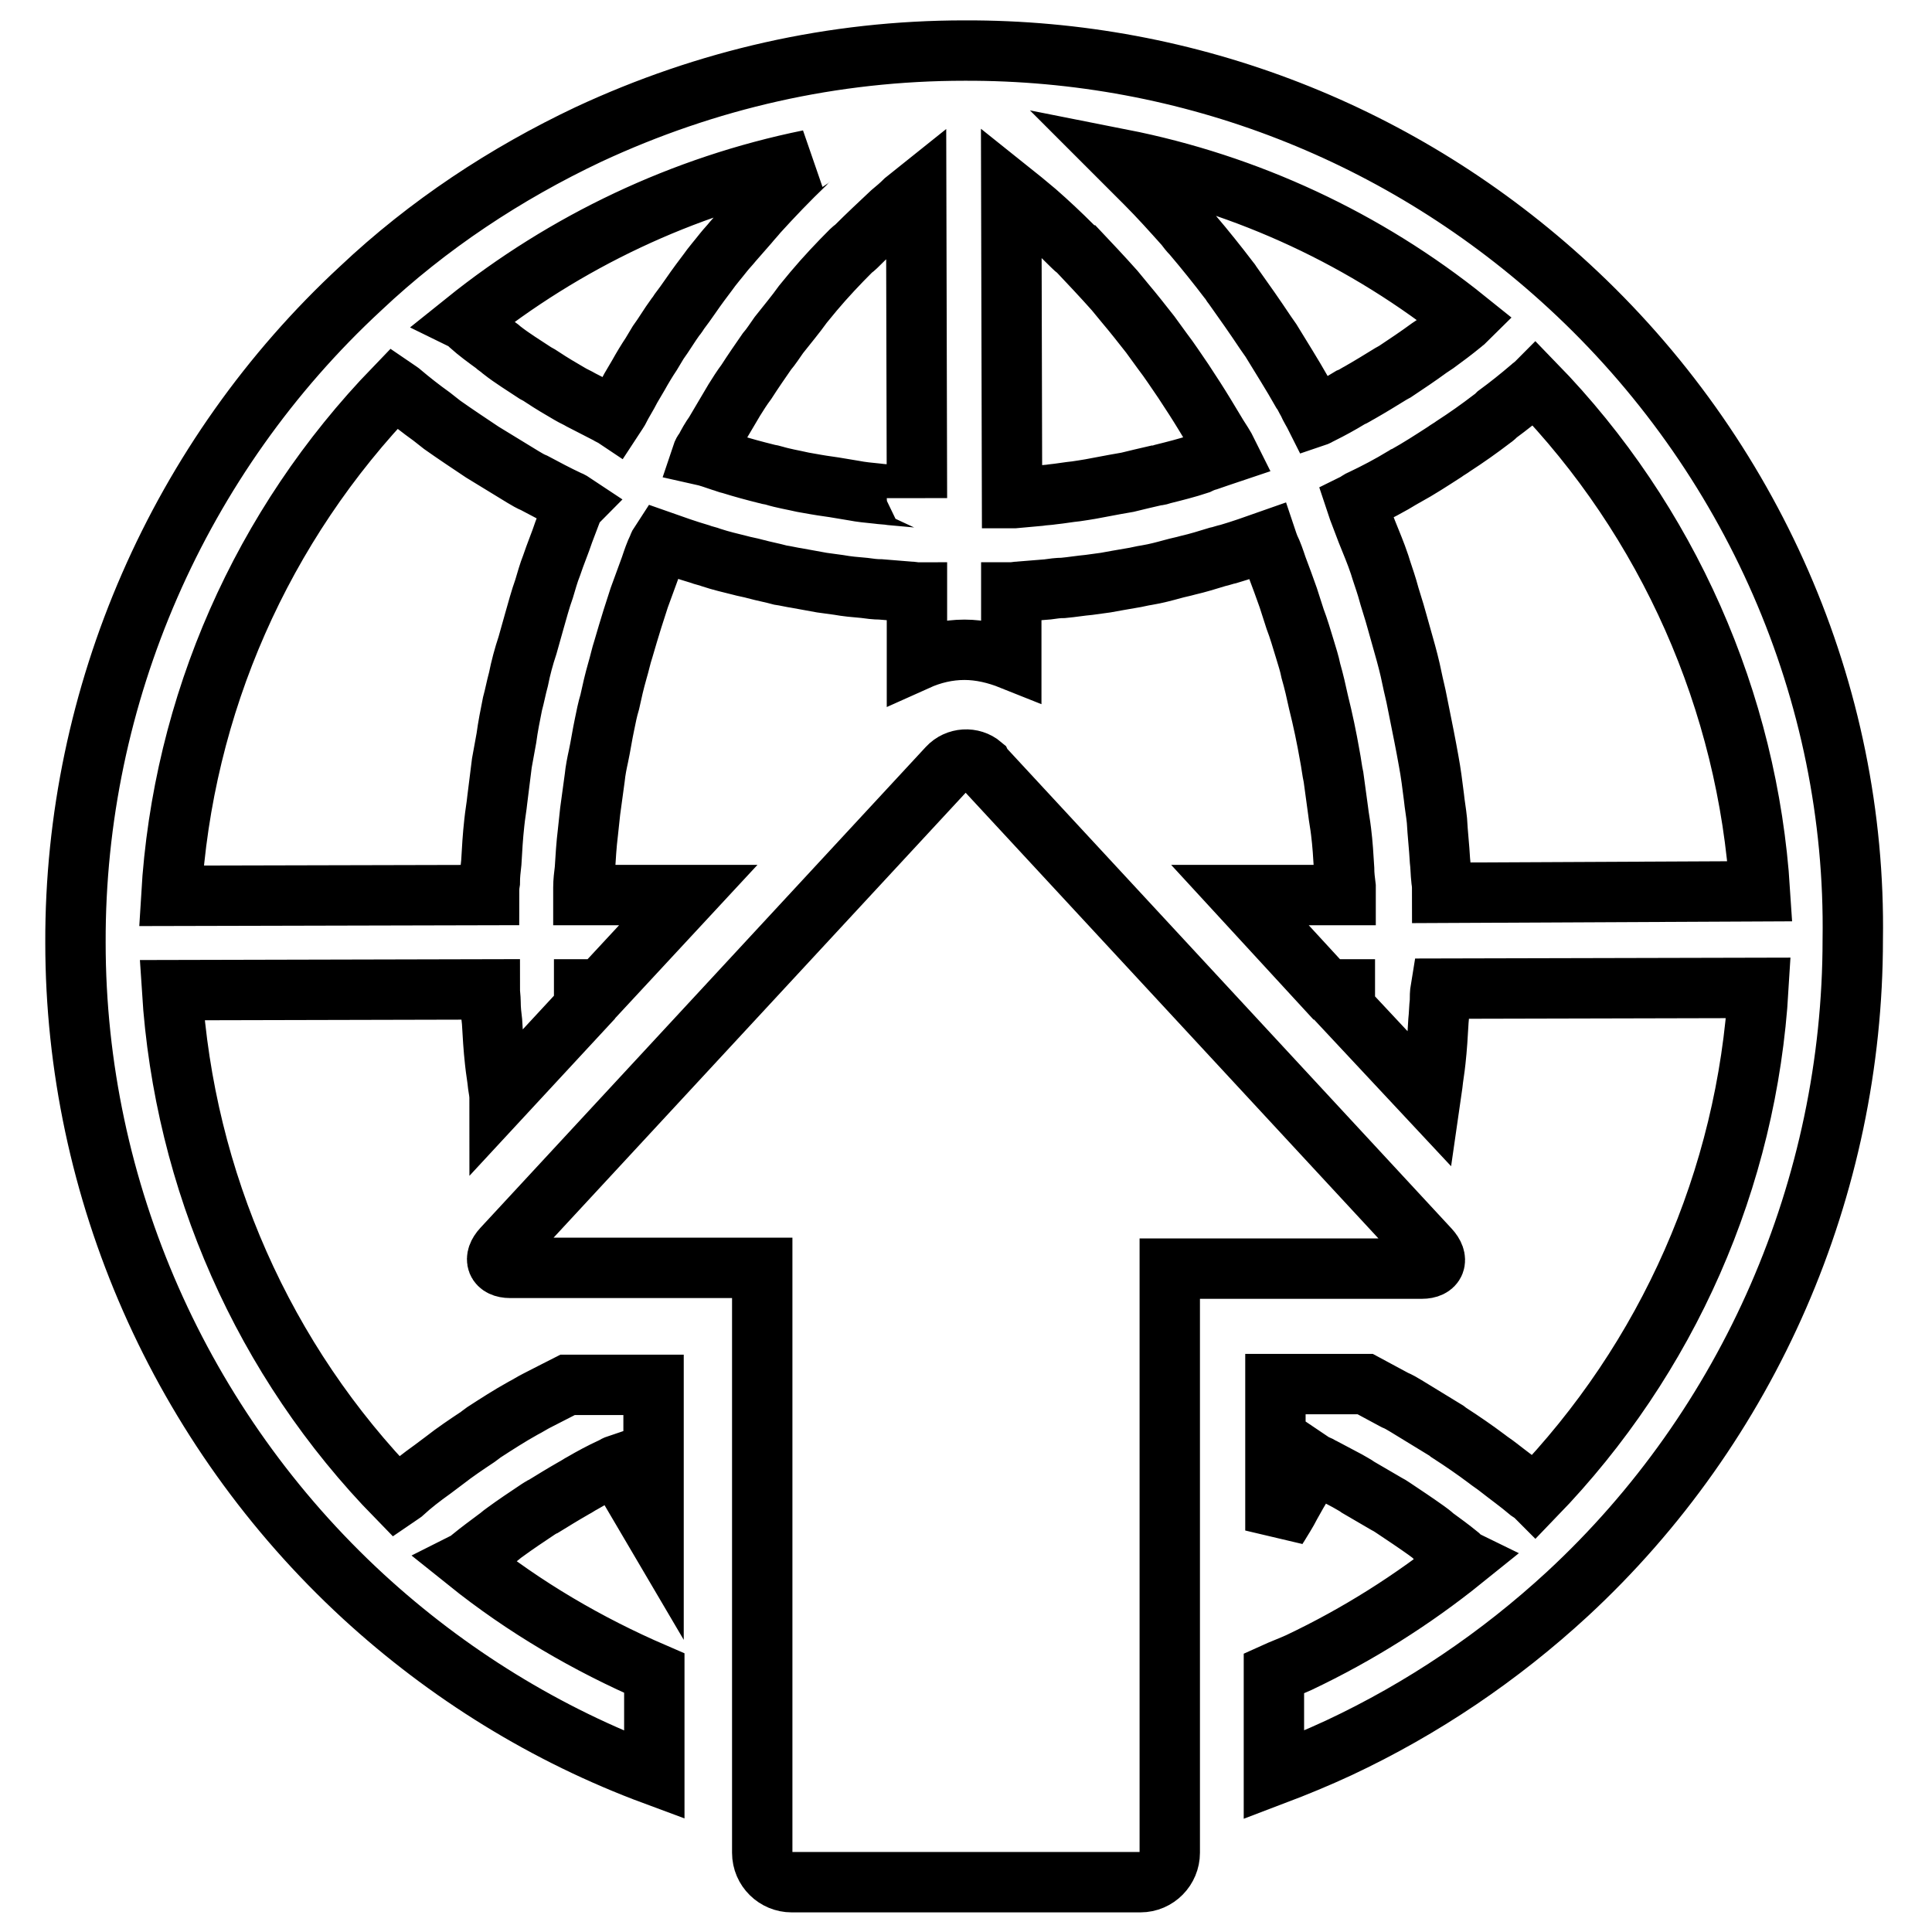 <?xml version="1.0" encoding="utf-8"?>
<!-- Svg Vector Icons : http://www.onlinewebfonts.com/icon -->
<!DOCTYPE svg PUBLIC "-//W3C//DTD SVG 1.1//EN" "http://www.w3.org/Graphics/SVG/1.1/DTD/svg11.dtd">
<svg version="1.1" xmlns="http://www.w3.org/2000/svg" xmlns:xlink="http://www.w3.org/1999/xlink" x="0px" y="0px" viewBox="0 0 256 256" enable-background="new 0 0 256 256" xml:space="preserve">
<g> <path stroke-width="8" fill-opacity="0" stroke="#000000"  d="M207.9,37.9C186,17.7,157.6,6.6,127.8,6.7c0,0,0,0,0,0c-17.4,0-34.1,3.8-49.8,11.1 C67,23,56.7,29.8,47.8,38.2C23.7,60.5,9.9,92.1,10,124.9c0,32.8,13.9,64.3,38.1,86.6c11.2,10.3,24.3,18.4,38.6,23.7v-13.5 c-8.8-3.8-17.2-8.7-24.8-14.8c0.2-0.1,0.4-0.3,0.6-0.5c1.1-0.9,2.2-1.7,3.4-2.6c0.3-0.2,0.6-0.5,0.9-0.7c1.5-1.1,3-2.1,4.5-3.1 c0.2-0.1,0.4-0.3,0.7-0.4c1.3-0.8,2.6-1.6,4-2.4c0.4-0.2,0.8-0.5,1.2-0.7c1.2-0.7,2.5-1.4,3.8-2c0.3-0.1,0.5-0.3,0.8-0.4 c0.3,0.6,0.7,1.2,1,1.9c0.3,0.5,0.6,1,0.8,1.5c1,1.7,2,3.4,3,5.1v-19.1l-11.4,0c-1.4,0.7-2.7,1.4-4.1,2.1c-0.6,0.3-1.2,0.7-1.8,1 c-1.8,1-3.5,2.1-5.2,3.2c-0.3,0.2-0.5,0.4-0.8,0.6c-1.5,1-3,2-4.4,3.1c-0.5,0.4-1.1,0.8-1.6,1.2c-1.4,1-2.7,2-3.9,3.1 c-0.3,0.2-0.5,0.4-0.8,0.6c-17.7-18.1-28.2-42-29.8-67.2l42.1-0.1c0,0.6,0.1,1.1,0.1,1.7c0,0.9,0.1,1.8,0.2,2.6 c0.1,1.8,0.2,3.5,0.4,5.3c0.1,1,0.3,2.1,0.4,3.1c0.1,0.6,0.2,1.2,0.2,1.8l11.3-12.2c0-0.4-0.1-0.8-0.1-1.2c0-0.3,0-0.7,0-1.1h2.2 l11.6-12.5l-13.9,0c0-0.3,0-0.7,0-1c0-0.8,0.1-1.6,0.2-2.4c0.1-1.6,0.2-3.3,0.4-4.9c0.1-0.9,0.2-1.9,0.3-2.8 c0.2-1.5,0.4-2.9,0.6-4.4c0.1-1,0.3-2,0.5-2.9c0.3-1.4,0.5-2.8,0.8-4.2c0.2-1,0.4-2,0.7-3c0.3-1.4,0.6-2.7,1-4.1 c0.3-1,0.5-2,0.8-2.9c0.4-1.4,0.8-2.7,1.2-4c0.3-0.9,0.6-1.9,0.9-2.8c0.5-1.4,1-2.7,1.5-4.1c0.3-0.9,0.6-1.8,1-2.6 c0.1-0.3,0.2-0.5,0.4-0.8c1.7,0.6,3.4,1.2,5.1,1.7c0.5,0.2,1.1,0.3,1.6,0.5c1.2,0.4,2.5,0.7,3.7,1c0.7,0.2,1.4,0.3,2.1,0.5 c1.1,0.3,2.2,0.5,3.3,0.8c0.7,0.1,1.5,0.3,2.2,0.4c1.1,0.2,2.2,0.4,3.3,0.6c0.7,0.1,1.5,0.2,2.2,0.3c1.1,0.2,2.2,0.3,3.4,0.4 c0.7,0.1,1.5,0.2,2.2,0.2c1.2,0.1,2.5,0.2,3.7,0.3c0.4,0,0.8,0.1,1.1,0.1l0,9c2-0.9,4.1-1.4,6.3-1.4c2.1,0,4.2,0.5,6.2,1.3l0-8.9 c0.4,0,0.8-0.1,1.1-0.1c1.3-0.1,2.5-0.2,3.7-0.3c0.7-0.1,1.4-0.2,2.1-0.2c1.1-0.1,2.3-0.3,3.4-0.4c0.7-0.1,1.5-0.2,2.2-0.3 c1.1-0.2,2.2-0.4,3.4-0.6c0.7-0.1,1.4-0.3,2.1-0.4c1.2-0.2,2.3-0.5,3.4-0.8c0.7-0.2,1.3-0.3,2-0.5c1.3-0.3,2.6-0.7,3.9-1.1 c0.5-0.1,1-0.3,1.5-0.4c1.7-0.5,3.4-1.1,5.1-1.7c0.1,0.3,0.2,0.5,0.3,0.8c0.4,0.8,0.7,1.7,1,2.6c0.5,1.3,1,2.7,1.5,4.1 c0.3,0.9,0.6,1.9,0.9,2.8c0.5,1.3,0.9,2.7,1.3,4c0.3,1,0.6,1.9,0.8,2.9c0.4,1.4,0.7,2.7,1,4.1c0.6,2.4,1.1,4.8,1.5,7.1 c0.2,1,0.3,2,0.5,2.9c0.2,1.5,0.4,2.9,0.6,4.4c0.1,0.9,0.3,1.9,0.4,2.8c0.2,1.6,0.3,3.2,0.4,4.9c0,0.8,0.1,1.6,0.2,2.4 c0,0.3,0,0.7,0,1.1l-14,0l11.5,12.5h2.4c0,0.3,0,0.7,0,1c0,0.5-0.1,1-0.1,1.4l11.4,12.2c0.1-0.7,0.2-1.3,0.3-2 c0.1-1,0.3-2.1,0.4-3.1c0.2-1.8,0.3-3.5,0.4-5.3c0.1-0.9,0.1-1.8,0.2-2.6c0-0.6,0-1.1,0.1-1.7l42.1-0.1 c-1.5,25.3-12,49.1-29.6,67.3c-0.2-0.2-0.5-0.4-0.8-0.6c-1.3-1.1-2.7-2.1-4.1-3.2c-0.5-0.4-1-0.7-1.5-1.1c-1.6-1.2-3.2-2.3-4.9-3.4 c-0.1-0.1-0.3-0.2-0.4-0.3c-1.8-1.1-3.6-2.2-5.4-3.3c-0.5-0.3-1-0.6-1.5-0.8c-1.3-0.7-2.6-1.4-3.9-2.1h-11.9v19.4 c0.1-0.2,0.2-0.3,0.3-0.5c0.6-1,1.2-1.9,1.7-2.9c0.3-0.5,0.6-1.1,0.9-1.6c0.6-1,1.1-1.9,1.6-2.9c0.2-0.3,0.4-0.7,0.6-1 c0.3,0.2,0.7,0.3,1,0.5c1.1,0.6,2.3,1.2,3.4,1.8c0.5,0.3,1.1,0.6,1.5,0.9c1.2,0.7,2.4,1.4,3.6,2.1c0.4,0.2,0.7,0.4,1,0.6 c1.5,1,3,2,4.4,3c0.4,0.3,0.7,0.5,1,0.8c1.1,0.8,2.2,1.6,3.3,2.5c0.2,0.2,0.4,0.4,0.6,0.5c-6.7,5.4-14,10-21.8,13.7 c-1.1,0.5-2.2,0.9-3.3,1.4v13.5c2.9-1.1,5.8-2.3,8.6-3.6c11.1-5.2,21.3-12.1,30.3-20.4c24.1-22.3,37.8-53.9,37.8-86.7 C246,91.7,232.1,60.2,207.9,37.9L207.9,37.9z M75.8,67.6c-0.4,1-0.7,1.9-1.1,2.9c-0.5,1.5-1.1,2.9-1.6,4.4c-0.4,1-0.7,2.1-1,3.1 c-0.5,1.4-0.9,2.9-1.3,4.3c-0.3,1.1-0.6,2.1-0.9,3.2C69.4,87,69,88.5,68.7,90c-0.3,1.1-0.5,2.2-0.8,3.3c-0.3,1.5-0.6,3-0.8,4.5 c-0.2,1.1-0.4,2.2-0.6,3.3c-0.2,1.6-0.4,3.2-0.6,4.8c-0.1,1-0.3,2.1-0.4,3.1c-0.2,1.8-0.3,3.5-0.4,5.3c-0.1,0.9-0.2,1.7-0.2,2.6 c-0.1,0.6-0.1,1.1-0.1,1.7l-42.1,0.1c1.5-25.3,12-49.1,29.6-67.3c0.3,0.2,0.5,0.4,0.8,0.6c1.3,1.1,2.7,2.2,4.1,3.2 c0.5,0.4,0.9,0.7,1.4,1.1c1.7,1.2,3.5,2.4,5.3,3.6c1.8,1.1,3.6,2.2,5.4,3.3c0.5,0.3,1,0.6,1.5,0.8c1.5,0.8,3,1.6,4.5,2.3 c0.3,0.1,0.6,0.3,0.9,0.5C76,67,75.9,67.3,75.8,67.6z M90,41.3c-0.2,0.3-0.3,0.5-0.5,0.7c-0.8,1.1-1.5,2.3-2.3,3.4 c-0.3,0.5-0.6,1-0.9,1.5c-0.6,0.9-1.2,1.9-1.7,2.8l-1,1.7c-0.5,1-1.1,1.9-1.6,2.9c-0.2,0.3-0.4,0.7-0.6,1c-0.3-0.2-0.6-0.3-0.9-0.5 c-1.2-0.6-2.3-1.2-3.5-1.8c-0.5-0.3-1-0.5-1.5-0.8c-1.2-0.7-2.4-1.4-3.6-2.2c-0.3-0.2-0.6-0.4-1-0.6c-1.5-1-3-1.9-4.4-3 c-0.3-0.3-0.7-0.5-1-0.8c-1.1-0.8-2.2-1.6-3.2-2.5c-0.2-0.2-0.4-0.4-0.6-0.5C74.9,32,90.5,24.6,107.2,21.2 c-0.2,0.1-0.3,0.3-0.5,0.5c-2.2,2.1-4.3,4.3-6.3,6.5c-0.4,0.5-0.8,0.9-1.2,1.4c-0.7,0.8-1.4,1.6-2.1,2.4c-0.4,0.5-0.8,0.9-1.2,1.4 c-0.7,0.9-1.5,1.8-2.2,2.8c-0.3,0.4-0.6,0.8-0.9,1.2C91.9,38.6,91,40,90,41.3z M121.4,65.9c-1.1-0.1-2.2-0.2-3.3-0.3 c-0.6-0.1-1.2-0.1-1.9-0.2c-1-0.1-2.1-0.2-3.1-0.4c-0.6-0.1-1.2-0.2-1.8-0.3c-1.1-0.2-2.1-0.3-3.2-0.5c-0.6-0.1-1.1-0.2-1.7-0.3 c-1.3-0.3-2.6-0.5-3.9-0.9c-0.3-0.1-0.6-0.1-0.9-0.2c-1.6-0.4-3.1-0.8-4.7-1.3c-0.5-0.1-0.9-0.3-1.3-0.4c-0.9-0.3-1.7-0.6-2.6-0.8 c0.1-0.3,0.2-0.5,0.4-0.7c0.4-0.8,0.8-1.5,1.3-2.2c0.9-1.5,1.7-2.9,2.6-4.4c0.5-0.8,1-1.6,1.6-2.4c0.9-1.4,1.8-2.7,2.7-4 c0.6-0.7,1.1-1.5,1.6-2.2c1.1-1.4,2.2-2.7,3.2-4.1c0.5-0.6,1-1.2,1.4-1.7c1.6-1.9,3.3-3.7,5-5.4c0.2-0.2,0.4-0.3,0.6-0.5 c1.5-1.5,3.1-3,4.7-4.5c0.6-0.5,1.2-1,1.8-1.6c0.5-0.4,1-0.8,1.5-1.2l0.1,40.6C121.5,65.9,121.5,65.9,121.4,65.9z M160.1,61 c-0.4,0.1-0.9,0.3-1.3,0.5c-1.5,0.5-3.1,0.9-4.7,1.3c-0.3,0.1-0.6,0.2-0.9,0.2c-1.3,0.3-2.6,0.6-3.8,0.9c-0.6,0.1-1.1,0.2-1.7,0.3 c-1.1,0.2-2.1,0.4-3.2,0.6c-0.6,0.1-1.2,0.2-1.9,0.3c-1,0.1-2.1,0.3-3.1,0.4c-0.6,0.1-1.2,0.1-1.8,0.2c-1.1,0.1-2.2,0.2-3.3,0.3 l-0.3,0l-0.1-40.6c0.5,0.4,1,0.8,1.5,1.2c0.6,0.5,1.2,1,1.8,1.5c1.6,1.4,3.2,2.9,4.8,4.5c0.2,0.2,0.4,0.4,0.6,0.5 c1.7,1.8,3.4,3.6,5,5.4c0.5,0.6,0.9,1.1,1.4,1.7c1.1,1.3,2.2,2.7,3.3,4.1c0.5,0.7,1.1,1.5,1.6,2.2c1,1.3,1.9,2.7,2.8,4 c0.5,0.8,1,1.5,1.5,2.3c0.9,1.4,1.8,2.9,2.7,4.4c0.4,0.7,0.9,1.4,1.3,2.1l0.4,0.8C161.8,60.4,161,60.7,160.1,61L160.1,61z  M175.1,54.8c-0.3,0.1-0.5,0.3-0.8,0.4c-0.3-0.6-0.7-1.2-1-1.9c-0.3-0.5-0.5-1-0.8-1.4c-1.3-2.3-2.7-4.5-4.1-6.8 c-0.2-0.3-0.5-0.7-0.7-1c-1.4-2.1-2.8-4.1-4.3-6.2c-0.2-0.2-0.3-0.5-0.5-0.7c-1.6-2.1-3.2-4.1-4.9-6.1c-0.4-0.4-0.7-0.8-1-1.2 c-1.7-1.9-3.4-3.8-5.2-5.6c-0.3-0.3-0.6-0.6-0.8-0.8c-0.8-0.8-1.6-1.6-2.4-2.4c16.7,3.3,32.4,10.6,45.7,21.3 c-0.2,0.2-0.4,0.3-0.6,0.5c-1.1,0.9-2.3,1.8-3.4,2.6c-0.3,0.2-0.6,0.4-0.9,0.6c-1.5,1.1-3,2.1-4.5,3.1c-0.2,0.1-0.5,0.3-0.7,0.4 c-1.3,0.8-2.6,1.6-4,2.4c-0.4,0.2-0.8,0.5-1.3,0.7C177.6,53.5,176.3,54.2,175.1,54.8z M191.1,118.3c0-0.6,0-1.1-0.1-1.7 c-0.1-0.9-0.1-1.8-0.2-2.6c-0.1-1.8-0.3-3.5-0.4-5.3c-0.1-1-0.3-2.1-0.4-3.1c-0.2-1.6-0.4-3.2-0.7-4.8c-0.2-1.1-0.4-2.2-0.6-3.2 c-0.3-1.5-0.6-3-0.9-4.5c-0.2-1.1-0.5-2.2-0.7-3.2c-0.3-1.5-0.7-3-1.1-4.4c-0.3-1.1-0.6-2.1-0.9-3.2c-0.4-1.5-0.9-2.9-1.3-4.4 c-0.3-1-0.7-2.1-1-3.1c-0.5-1.5-1.1-2.9-1.7-4.4c-0.4-1-0.7-1.9-1.1-2.9c-0.1-0.3-0.2-0.6-0.3-0.9c0.2-0.1,0.4-0.3,0.7-0.4 c1.9-0.9,3.8-1.9,5.6-3c0.1-0.1,0.1-0.1,0.2-0.1c1.8-1,3.5-2.1,5.2-3.2c0.4-0.3,0.8-0.5,1.2-0.8c1.7-1.1,3.4-2.3,5.1-3.6 c0.3-0.2,0.5-0.4,0.7-0.6c1.5-1.1,3-2.3,4.4-3.5c0.2-0.2,0.4-0.3,0.6-0.5c17.6,18.1,28.2,42.1,29.8,67.2L191.1,118.3z"/> <path stroke-width="8" fill-opacity="0" stroke="#000000"  d="M130.4,101.8l59,63.7c1.3,1.4,0.8,2.6-1,2.6H155v77.4c0,2.1-1.7,3.9-3.9,3.9h-46.2c-2.1,0-3.9-1.7-3.9-3.9 V168H67.6c-1.8,0-2.3-1.2-1-2.6l59-63.7c1.2-1.3,3.2-1.4,4.5-0.3C130.2,101.6,130.3,101.7,130.4,101.8z"/></g>
</svg>